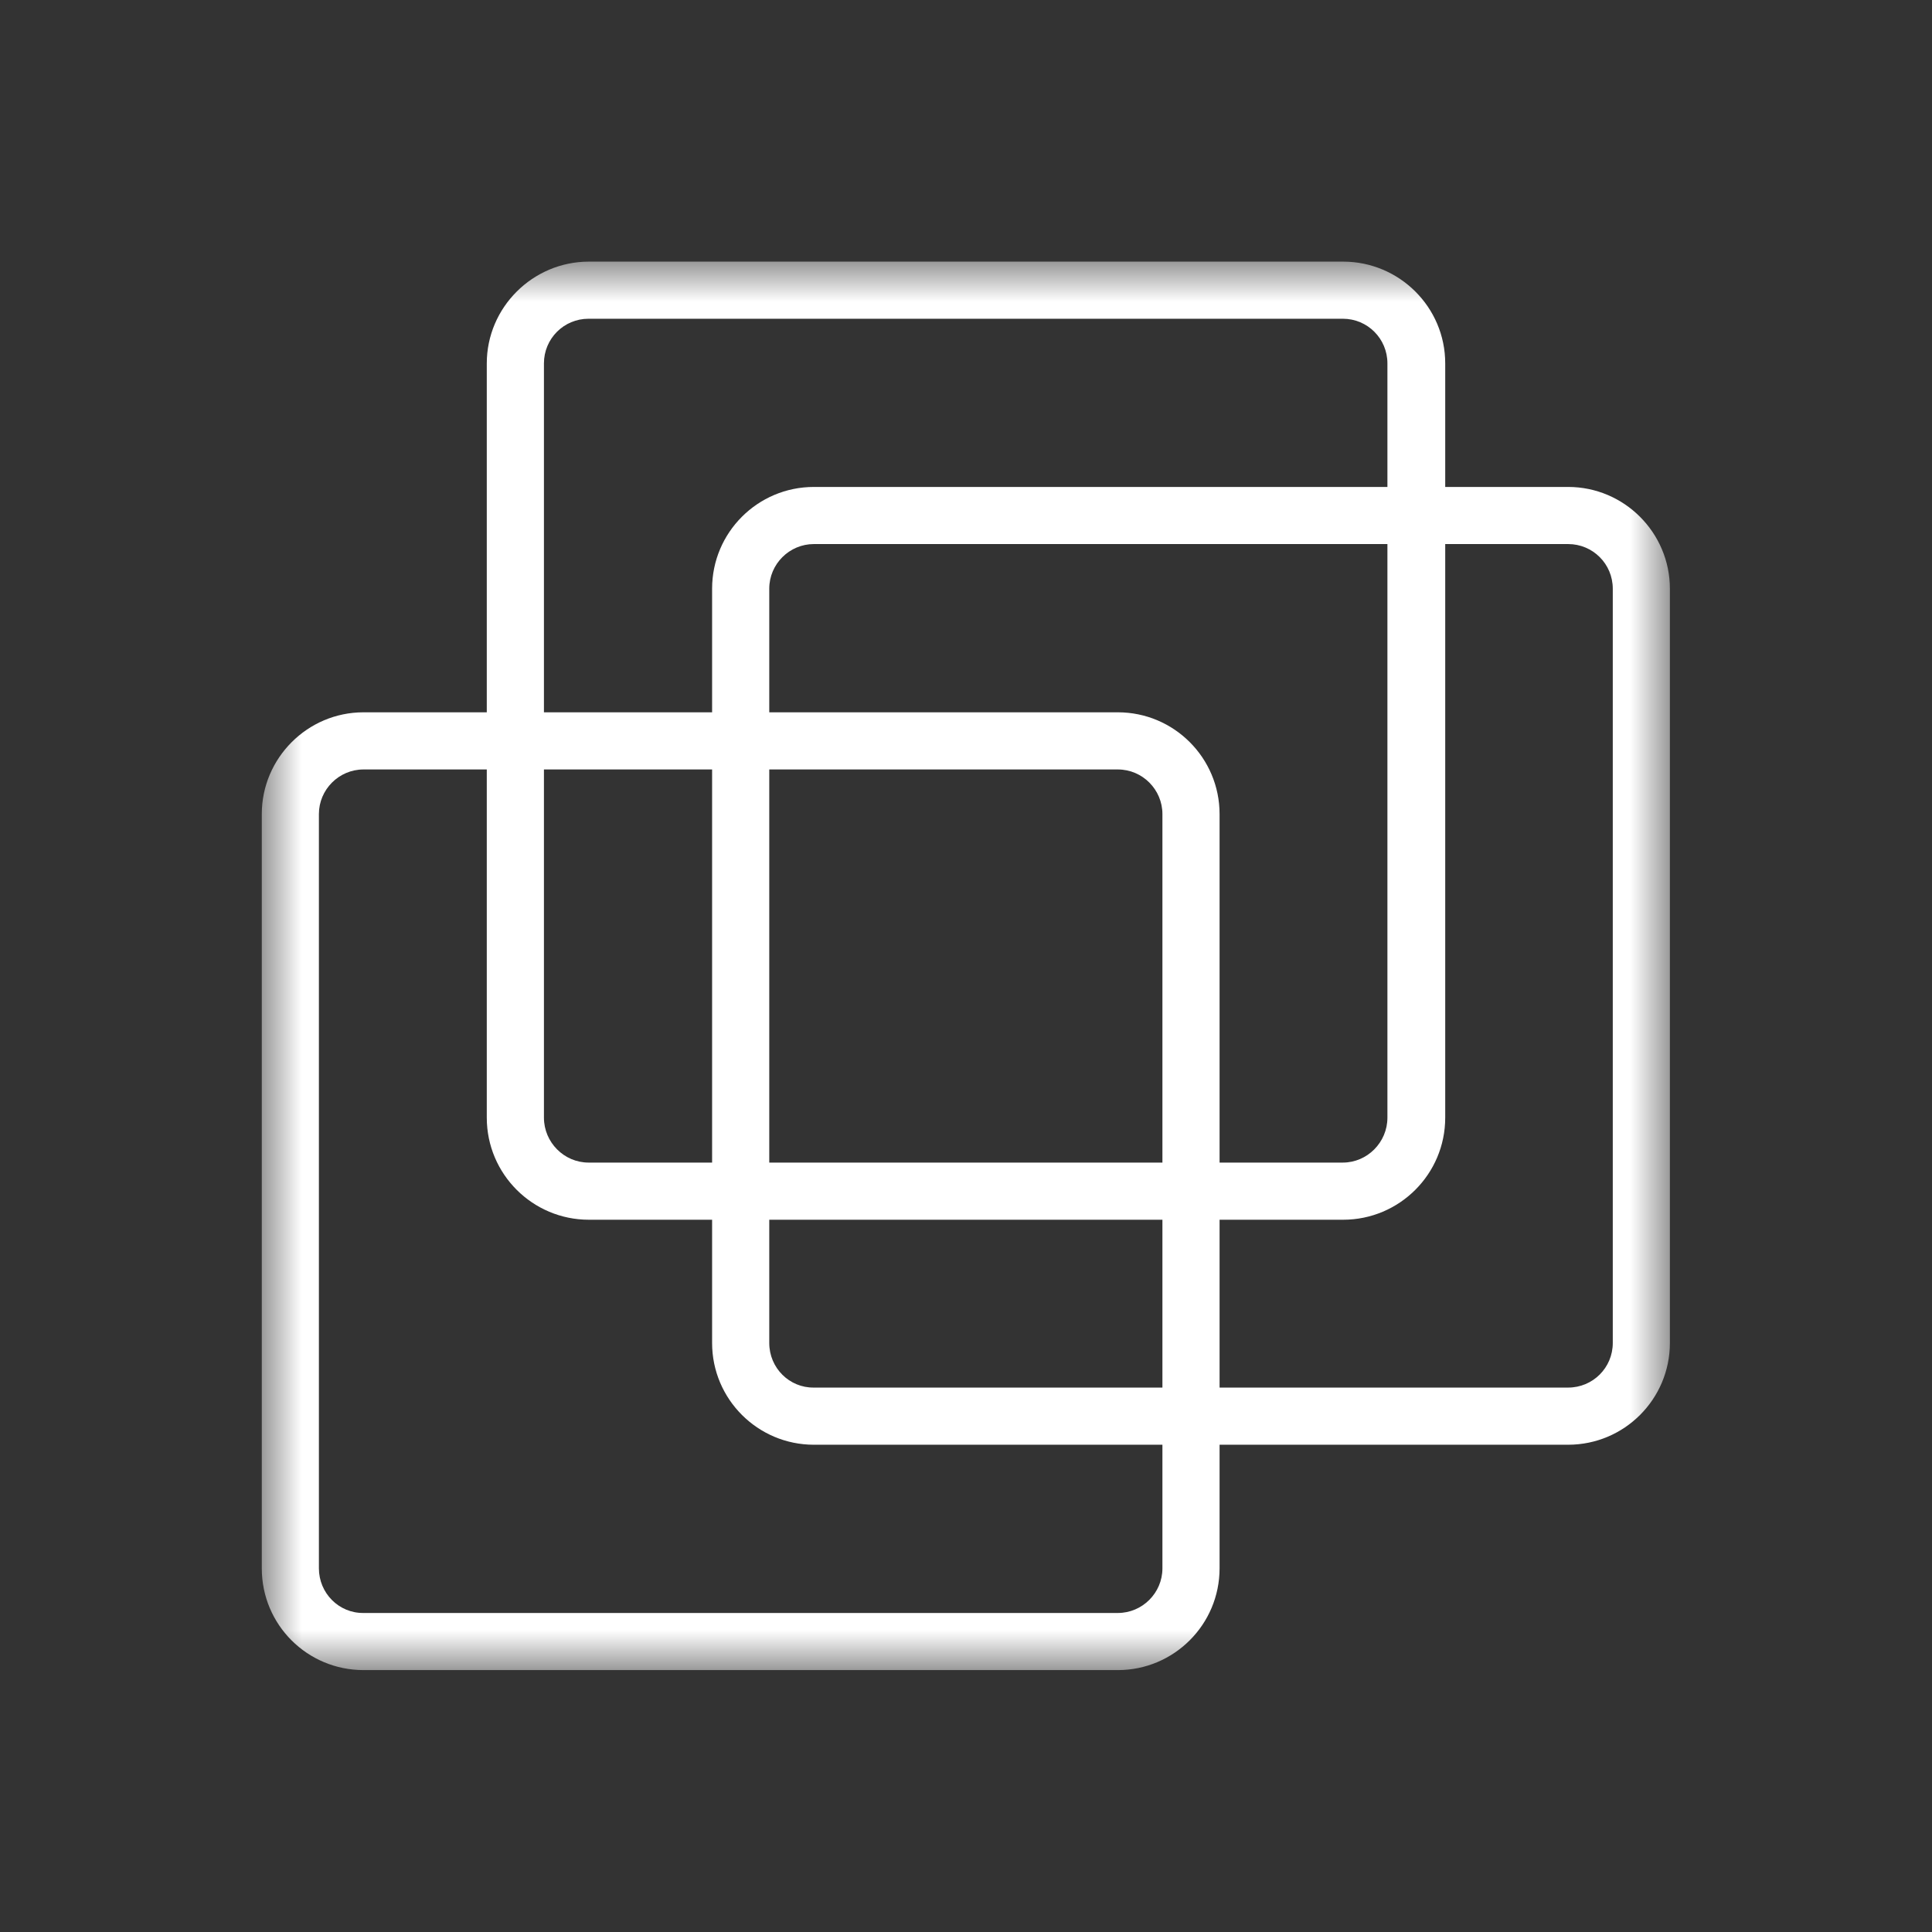 <svg width="48" height="48" viewBox="0 0 48 48" fill="none" xmlns="http://www.w3.org/2000/svg">
<rect x="0" y="0" width="48" height="48" fill="#333333" stroke="none"/>
<mask id="mask0_894_2220" style="mask-type:luminance" maskUnits="userSpaceOnUse" x="6" y="6" width="36" height="36">
<path d="M41.496 6.5H6.504V41.5H41.496V6.5Z" fill="white"/>
</mask>
<g mask="url(#mask0_894_2220)">
<path fill-rule="evenodd" clip-rule="evenodd" d="M14.63 6.5C13.234 6.5 12.094 7.64 12.094 9.028V27.768C12.094 29.172 13.234 30.304 14.63 30.304H33.37C34.766 30.304 35.906 29.172 35.906 27.768V9.028C35.906 7.632 34.766 6.5 33.37 6.5H14.63ZM13.514 27.768V9.028C13.514 8.414 14.008 7.919 14.622 7.919H33.362C33.976 7.919 34.47 8.414 34.47 9.028V27.768C34.47 28.382 33.968 28.884 33.362 28.884H14.622C14.016 28.884 13.514 28.382 13.514 27.768Z" fill="white"/>
<path fill-rule="evenodd" clip-rule="evenodd" d="M20.22 12.098C18.825 12.098 17.692 13.23 17.692 14.626V33.366C17.692 34.761 18.825 35.894 20.22 35.894H38.96C40.356 35.894 41.488 34.761 41.488 33.366V14.626C41.488 13.238 40.356 12.098 38.96 12.098H20.22ZM19.112 33.366V14.626C19.112 14.012 19.614 13.517 20.22 13.517H38.96C39.574 13.517 40.069 14.012 40.069 14.626V33.366C40.069 33.98 39.574 34.474 38.96 34.474H20.22C19.614 34.482 19.112 33.988 19.112 33.366Z" fill="white"/>
<path fill-rule="evenodd" clip-rule="evenodd" d="M9.032 17.697C7.636 17.697 6.504 18.838 6.504 20.225V38.965C6.504 40.369 7.636 41.493 9.032 41.493H27.772C29.167 41.493 30.3 40.361 30.3 38.965V20.225C30.3 18.83 29.167 17.697 27.772 17.697H9.032ZM7.923 38.965V20.225C7.923 19.619 8.418 19.117 9.032 19.117H27.772C28.386 19.117 28.88 19.619 28.88 20.225V38.965C28.88 39.579 28.378 40.074 27.772 40.074H9.032C8.418 40.082 7.923 39.579 7.923 38.965Z" fill="white"/>
</g>
</svg>
